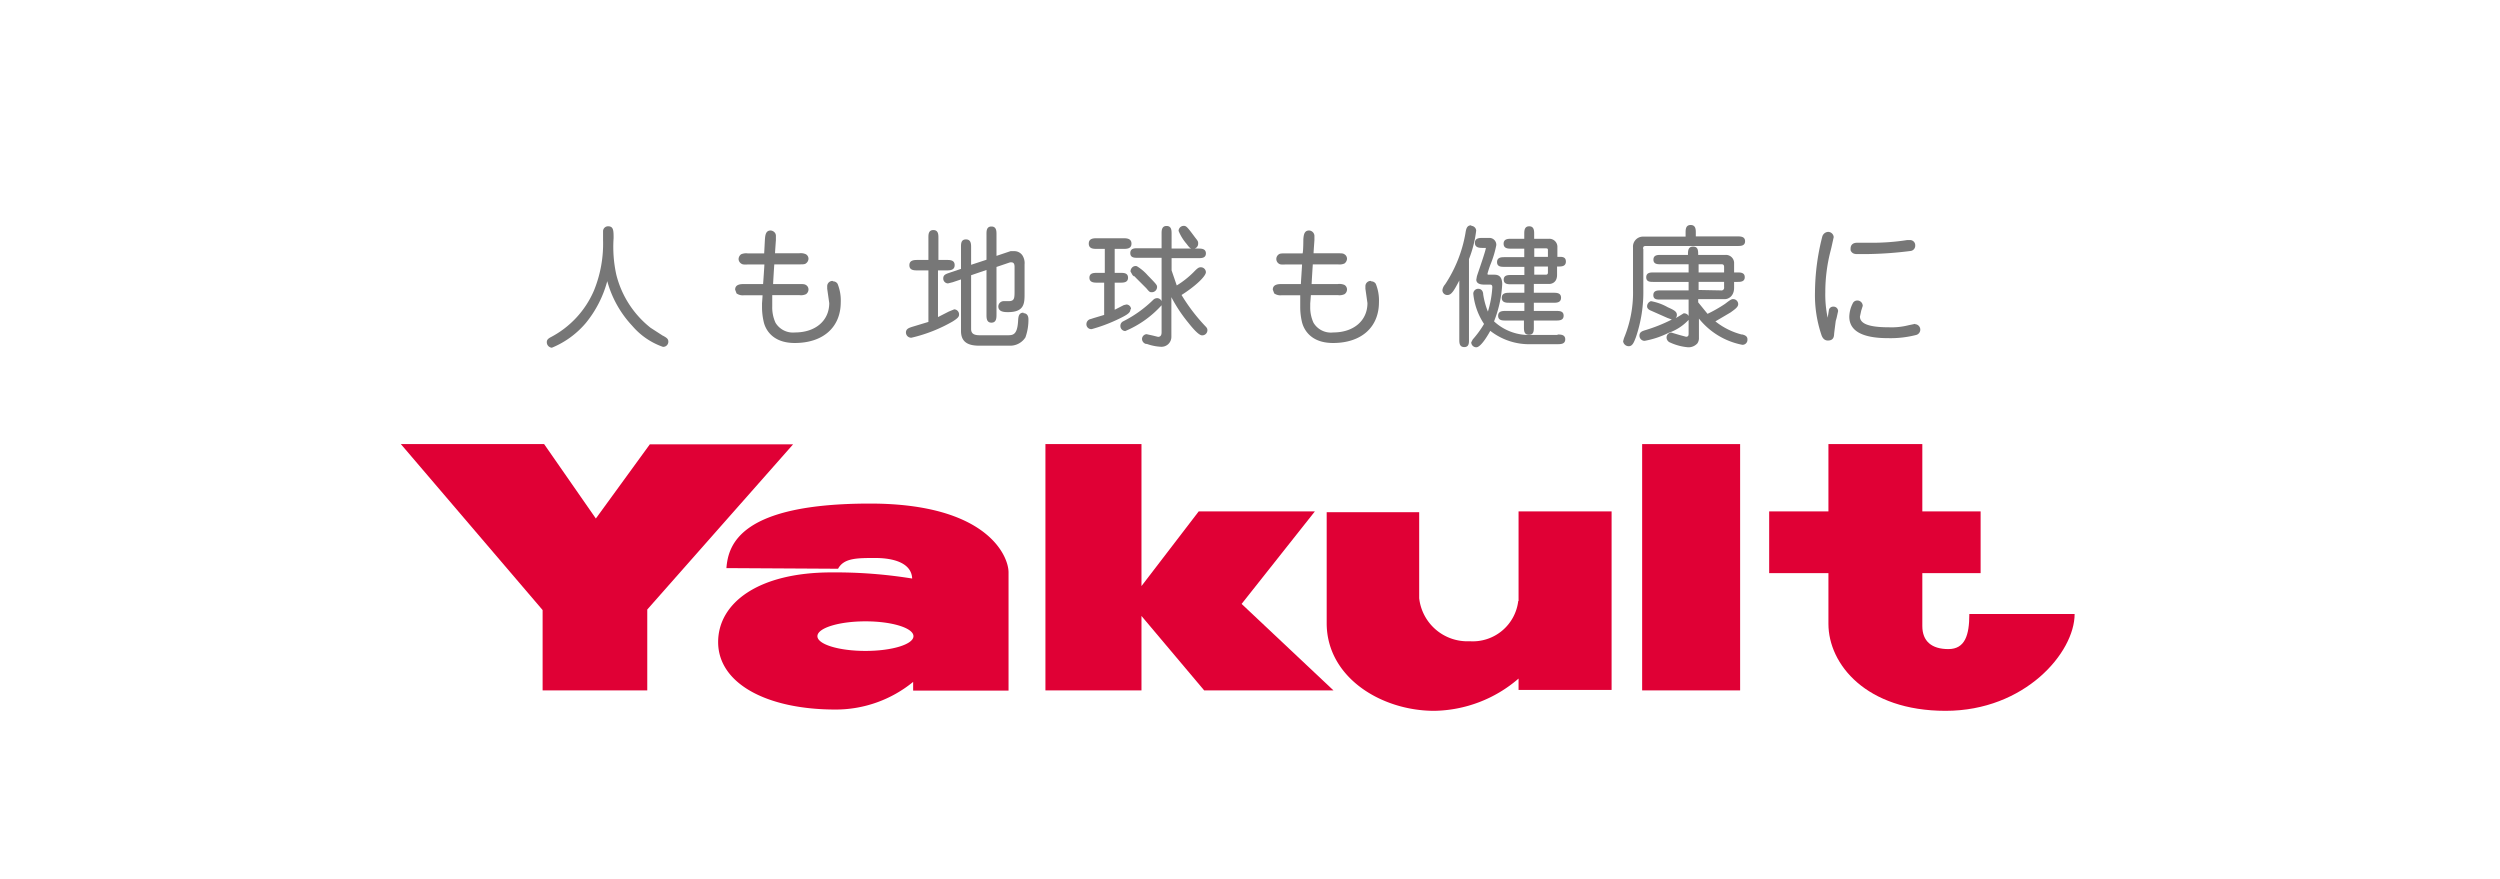<svg xmlns="http://www.w3.org/2000/svg" viewBox="0 0 232.44 81.68"><defs><style>.cls-1{fill:#fff;}.cls-2{fill:none;}.cls-3{fill:#e00035;}.cls-4{fill:#777;}</style></defs><title>header_logo_sp</title><g id="レイヤー_2" data-name="レイヤー 2"><g id="header"><rect class="cls-1" width="232.44" height="81.68"/><rect class="cls-2" x="14.38" y="9.6" width="201.45" height="67.15"/><polyline class="cls-3" points="60.42 41.31 55.4 48.21 50.59 41.29 37.27 41.29 50.45 56.72 50.45 64.19 60.18 64.19 60.18 56.67 73.74 41.31 60.42 41.31"/><path class="cls-3" d="M80.47,60.52C78,60.52,76,59.91,76,59.15s2-1.38,4.47-1.38,4.46.62,4.46,1.38-2,1.37-4.46,1.37m.42-13.7c-12,0-13.18,3.77-13.35,6l10.38.06c.54-1,1.76-1,3.46-1s3.37.46,3.43,1.91a44.71,44.71,0,0,0-7.5-.57c-6.84,0-10.54,2.86-10.54,6.48,0,3.83,4.49,6.27,10.91,6.27a11.37,11.37,0,0,0,7.22-2.57v.81h8.87v-11C93.77,51.68,91.76,46.82,80.89,46.82Z"/><polyline class="cls-3" points="122.25 47.55 111.45 47.55 106.13 54.49 106.13 41.29 97.2 41.29 97.2 64.19 106.13 64.19 106.13 57.27 111.96 64.19 123.98 64.19 115.44 56.15 122.25 47.55"/><path class="cls-3" d="M141.16,55.88a4.26,4.26,0,0,1-4.51,3.74,4.51,4.51,0,0,1-4.7-4v-8h-8.6V57.94c0,5.05,5.09,8.15,10,8.15a12.27,12.27,0,0,0,7.84-3v1.06h8.65V47.55h-8.65v8.33"/><rect class="cls-3" x="152.68" y="41.29" width="9.11" height="22.9"/><path class="cls-3" d="M183.1,57.12c0,1.93-.4,3.23-1.95,3.23s-2.42-.73-2.42-2.14V53.29h5.42V47.55h-5.42V41.29H170v6.26h-5.51v5.74H170V58c0,3.76,3.51,8.09,10.89,8.09s12-5.42,12-9H183.1"/><path class="cls-4" d="M61.67,31.24l-1.19-.77a9.09,9.09,0,0,1-3.18-4.94,12,12,0,0,1-.25-3.39c0-.67,0-1.1-.5-1.1a.46.46,0,0,0-.48.45v.83A11.54,11.54,0,0,1,55.23,27a8.81,8.81,0,0,1-4.06,4.37c-.21.12-.33.23-.33.44a.51.51,0,0,0,.47.52,8.25,8.25,0,0,0,3.15-2.29,10.37,10.37,0,0,0,2-3.9,9.9,9.9,0,0,0,2.33,4.16,6.59,6.59,0,0,0,2.85,1.95.48.48,0,0,0,.5-.48c0-.26-.14-.36-.52-.57"/><path class="cls-4" d="M77.43,26.12a.49.49,0,0,0-.52.51l0,.22.19,1.33c0,1.63-1.28,2.73-3.18,2.73A1.89,1.89,0,0,1,72.1,30a3.43,3.43,0,0,1-.3-1.52c0-.09,0-.18,0-.27s0-.62,0-.77l2.52,0a1.1,1.1,0,0,0,.62-.09.54.54,0,0,0,.23-.42.48.48,0,0,0-.25-.44c-.13-.08-.27-.08-.62-.08l-2.42,0c0-.13.1-1.71.11-1.83l2.33,0c.34,0,.48,0,.6-.08a.57.57,0,0,0,.25-.43.48.48,0,0,0-.26-.44,1.14,1.14,0,0,0-.61-.08l-2.24,0c0-.14.08-1.22.08-1.22s0-.26,0-.35a.52.52,0,0,0-.06-.29.55.55,0,0,0-.43-.26c-.47,0-.5.47-.53.81,0,0-.06,1.14-.07,1.32H69.53a1.18,1.18,0,0,0-.62.08.57.57,0,0,0-.24.45.52.52,0,0,0,.25.42c.13.1.3.09.63.08h1.52c0,.13-.11,1.71-.12,1.82l-1.74,0c-.3,0-.86,0-.86.52l.13.35a1,1,0,0,0,.71.17l1.71,0c0,.12-.05.74-.05.74s0,.25,0,.38A5.94,5.94,0,0,0,71,29.89c.09.46.6,2,2.89,2,2.64,0,4.28-1.46,4.28-3.8a4.11,4.11,0,0,0-.29-1.69.48.48,0,0,0-.44-.24"/><path class="cls-4" d="M88.72,28.76l-.51.21-1,.51V25.14H88c.3,0,.76,0,.76-.49s-.46-.48-.76-.48h-.75V22.11c0-.28,0-.72-.47-.72s-.46.44-.46.72v2.06h-1c-.3,0-.77,0-.77.49s.47.48.77.48h1v4.79s-1.52.46-1.52.46c-.3.1-.57.19-.57.53a.49.49,0,0,0,.51.48,14,14,0,0,0,3.85-1.52c.52-.33.58-.46.58-.65a.47.47,0,0,0-.45-.47"/><path class="cls-4" d="M95.16,29.07c-.45,0-.48.4-.5.75-.07,1.35-.5,1.35-1,1.35H91.08c-.55,0-.79-.17-.79-.58v-5l1.43-.49v4.16c0,.3,0,.74.46.74s.47-.44.47-.74V24.82l1.27-.43.1,0c.22,0,.31.13.31.43V27c0,.73,0,1-.56,1l-.44,0a.5.5,0,0,0-.51.49c0,.53.61.53.91.53,1.53,0,1.53-.84,1.53-1.73V24.59a1.33,1.33,0,0,0-.21-.86.91.91,0,0,0-.74-.38l-.35,0-1.31.44v-2c0-.29,0-.73-.47-.73s-.46.44-.46.73v2.36l-1.43.47V23c0-.3,0-.74-.48-.74s-.46.44-.46.74v2l-1.07.36c-.34.12-.58.19-.58.53a.45.45,0,0,0,.44.46l.44-.11.77-.26v4.79c0,.94.53,1.37,1.68,1.37h2.8a1.69,1.69,0,0,0,1.51-.77,4.82,4.82,0,0,0,.28-1.68c0-.36-.17-.57-.46-.57"/><path class="cls-4" d="M105.16,28.76a.44.44,0,0,0-.43-.45l-.25.06-.84.43V26.28h.52c.29,0,.72,0,.72-.46s-.43-.45-.72-.45h-.52V23.14h.79c.32,0,.77,0,.77-.49s-.47-.5-.77-.5H102c-.3,0-.77,0-.77.5s.47.49.77.49h.72v2.23H102c-.28,0-.71,0-.71.45s.43.46.71.46h.66v3s-1,.3-1,.3l-.24.08a.49.49,0,0,0-.41.48.45.45,0,0,0,.49.46,14.59,14.59,0,0,0,2.31-.85c1.16-.54,1.29-.71,1.29-1"/><path class="cls-4" d="M109.85,27.43c1.28-.81,2.27-1.74,2.27-2.13a.47.47,0,0,0-.48-.45c-.21,0-.33.11-.7.49a8.5,8.5,0,0,1-1.53,1.2l-.48-1.4V24h2.51c.27,0,.68,0,.68-.44s-.43-.45-.68-.45h-.37a.47.47,0,0,0,.33-.47c0-.16,0-.21-.27-.54-.74-1-.83-1.1-1.07-1.1a.48.48,0,0,0-.48.47,4.39,4.39,0,0,0,.74,1.2c.19.25.29.39.44.44h-1.83V21.75c0-.31,0-.74-.47-.74s-.46.46-.46.74v1.33h-2.22c-.28,0-.69,0-.69.45s.41.44.69.44H108V28a.48.48,0,0,0-.32-.27.51.51,0,0,0-.45.14,11.16,11.16,0,0,1-2.79,2,.46.46,0,0,0-.27.43.47.47,0,0,0,.45.48A9.47,9.47,0,0,0,108,28.38V30.9q0,.42-.33.42l-.48-.12-.59-.13a.46.46,0,0,0-.42.45.49.49,0,0,0,.38.46l.08,0a4.5,4.5,0,0,0,1.27.26.92.92,0,0,0,1-.92V27.63A13.83,13.83,0,0,0,110.48,30c.48.61,1,1.18,1.28,1.18a.48.48,0,0,0,.5-.48c0-.16-.07-.25-.22-.4a17,17,0,0,1-2.19-2.88"/><path class="cls-4" d="M105.44,25.66l1.14,1.14c.26.31.31.37.49.37a.49.49,0,0,0,.51-.49c0-.18-.08-.27-.88-1.09l0,0a4.33,4.33,0,0,0-1-.84.45.45,0,0,0-.38.07.53.53,0,0,0-.21.42l.19.34.12.11"/><path class="cls-4" d="M127.48,26.12a.49.49,0,0,0-.53.51l0,.22.19,1.33c0,1.63-1.28,2.73-3.18,2.73a1.88,1.88,0,0,1-1.84-.91,3.43,3.43,0,0,1-.3-1.52v-.27s.05-.62.06-.77l2.51,0a1.1,1.1,0,0,0,.62-.09.54.54,0,0,0,.23-.42.49.49,0,0,0-.24-.44,1.18,1.18,0,0,0-.62-.08l-2.43,0c0-.13.1-1.71.11-1.83l2.33,0a1.14,1.14,0,0,0,.61-.08.59.59,0,0,0,.24-.43.48.48,0,0,0-.26-.44c-.12-.08-.26-.08-.6-.08l-2.25,0c0-.14.08-1.22.08-1.22s0-.25,0-.34a.52.52,0,0,0-.5-.56c-.47,0-.5.47-.53.81,0,0,0,1.14-.07,1.32h-1.59c-.33,0-.49,0-.61.08a.52.52,0,0,0,0,.88c.13.09.3.08.63.07h1.52c0,.13-.11,1.71-.11,1.82l-1.76,0c-.29,0-.85,0-.85.52l.13.35a1,1,0,0,0,.71.17l1.71,0c0,.12,0,.74,0,.74s0,.25,0,.37a6,6,0,0,0,.15,1.33c.1.46.6,2,2.9,2,2.63,0,4.27-1.46,4.27-3.8a4.11,4.11,0,0,0-.29-1.69.48.48,0,0,0-.43-.24"/><path class="cls-4" d="M135.78,25.81h0m1-4.86c-.41,0-.47.36-.53.74a12.46,12.46,0,0,1-1.89,4.75,1,1,0,0,0-.25.53.45.45,0,0,0,.46.46c.38,0,.61-.39,1.11-1.35v5.5c0,.27,0,.69.46.69s.44-.42.44-.69V24.09a10.72,10.72,0,0,0,.67-2.65A.47.47,0,0,0,136.81,21Z"/><path class="cls-4" d="M144.82,31.14h-2.4a4.77,4.77,0,0,1-3.51-1.26,11,11,0,0,0,.76-3.45c0-.89-.53-.89-.78-.89h-.4c-.15,0-.19,0-.19-.09a8.69,8.69,0,0,1,.29-.89,9.23,9.23,0,0,0,.53-1.77.64.64,0,0,0-.62-.67h-.64c-.29,0-.73,0-.73.46s.44.47.73.47h.29c0,.19-.51,1.68-.73,2.32l-.1.3s-.06.33-.06.33c0,.3.25.46.73.46h.45c.2,0,.31,0,.31.25a9.55,9.55,0,0,1-.41,2.26,7.05,7.05,0,0,1-.44-1.61c0-.19-.1-.51-.46-.51a.46.46,0,0,0-.46.46,6.18,6.18,0,0,0,1,2.81,9.08,9.08,0,0,1-1.05,1.44l-.14.27a.47.47,0,0,0,.47.46c.46,0,1.2-1.34,1.3-1.53A5.86,5.86,0,0,0,142.39,32h2.43c.28,0,.71,0,.71-.45s-.44-.45-.71-.45"/><path class="cls-4" d="M143.92,23.26v.62h-1.27v-.79h1.08c.18,0,.19.07.19.17m0,1.52v.55c0,.15-.06.21-.2.21h-1.07v-.76Zm1-.9h-.12V23a.75.75,0,0,0-.77-.8h-1.39v-.44c0-.29,0-.72-.46-.72s-.46.43-.46.72v.44h-1.2c-.29,0-.72,0-.72.46s.43.46.72.46h1.2v.79H139.9c-.28,0-.71,0-.71.46s.43.44.71.44h1.83v.76h-1.25c-.26,0-.67,0-.67.43s.41.43.67.43h1.25v.79h-1.37c-.29,0-.73,0-.73.47s.44.46.73.46h1.37v.76H140c-.29,0-.71,0-.71.45s.42.44.71.44h1.69v.61c0,.31,0,.72.47.72s.45-.43.45-.72v-.61h2.06c.29,0,.71,0,.71-.45s-.42-.44-.71-.44h-2.06v-.76h1.81c.29,0,.72,0,.72-.47s-.45-.46-.72-.46h-1.81V26.4h1.46s.7,0,.7-.84v-.78h.12c.28,0,.7,0,.7-.46S145.21,23.88,144.93,23.88Z"/><path class="cls-4" d="M152.77,23.15c0-.17,0-.28.27-.28h8.52c.28,0,.69,0,.69-.44s-.41-.45-.69-.45h-3.89v-.32c0-.31,0-.74-.48-.74s-.47.45-.47.74V22h-4a.93.93,0,0,0-.89,1v3.89a11,11,0,0,1-.84,4.55l-.08.29a.53.53,0,0,0,.51.46c.33,0,.46-.26.67-.81a13,13,0,0,0,.7-4.48V23.15"/><path class="cls-4" d="M157.93,25.33v-.76h2.14c.16,0,.23.08.23.25v.51h-2.37m0,1.63v-.75h2.37v.5A.25.25,0,0,1,160,27Zm4,4.14a6.52,6.52,0,0,1-2.44-1.22l1.41-.83c.4-.29.71-.5.71-.77a.47.47,0,0,0-.45-.47c-.13,0-.2,0-.69.38l-.11.08a12.86,12.86,0,0,1-1.6.91l-.87-1.07v-.3h2.51c.21,0,.83-.19.83-1.07v-.53h.3c.28,0,.69,0,.69-.44s-.41-.44-.69-.44h-.3v-.82a.76.76,0,0,0-.79-.81h-2.55c0-.39,0-.77-.47-.77s-.48.38-.48.77h-2.54c-.26,0-.67,0-.67.44s.41.43.67.43H157v.76h-3.26c-.27,0-.68,0-.68.45s.41.43.68.43H157V27h-2.62c-.26,0-.66,0-.66.44s.4.41.66.41H157v1.53a.49.49,0,0,0-.1-.13.52.52,0,0,0-.36-.12l-.37.23-.15.09-.23.13a.41.41,0,0,0,.12-.29c0-.32-.24-.45-.84-.72A5,5,0,0,0,153.5,28a.51.51,0,0,0-.36.48c0,.25.25.36.4.42l1.49.66.41.15h0a14.89,14.89,0,0,1-2.51,1c-.24.08-.5.16-.5.5a.48.48,0,0,0,.48.48,8.13,8.13,0,0,0,2.22-.74A4.56,4.56,0,0,0,157,29.74V31c0,.14,0,.31-.24.31l-.63-.17-.74-.22a.46.46,0,0,0-.44.47.51.51,0,0,0,.34.46,5,5,0,0,0,1.67.44,1.11,1.11,0,0,0,.86-.37.87.87,0,0,0,.14-.53V29.62A6.81,6.81,0,0,0,162,32.06a.46.46,0,0,0,.47-.48C162.49,31.26,162.23,31.16,162,31.1Z"/><polyline class="cls-4" points="170.04 28.79 170.04 28.79 170.04 28.79 170.04 28.79"/><path class="cls-4" d="M170.46,28.51a.41.41,0,0,0-.41.28h0s-.07.44-.12.75a10.37,10.37,0,0,1-.22-2.37,15.27,15.27,0,0,1,.47-3.77l.1-.4.21-.95a.52.52,0,0,0-.53-.49.6.6,0,0,0-.54.47,21.29,21.29,0,0,0-.67,5.12,11.55,11.55,0,0,0,.62,4.05c.18.46.49.46.59.46.54,0,.56-.41.57-.62,0-.05.15-1.2.15-1.2l.08-.28.14-.63a.42.42,0,0,0-.44-.42"/><path class="cls-4" d="M178.06,30.11l-.62.13a6.37,6.37,0,0,1-1.81.19c-1.84,0-2.7-.32-2.7-1l.12-.55.14-.44a.5.5,0,0,0-.49-.5.46.46,0,0,0-.45.29,2.82,2.82,0,0,0-.31,1.21c0,1.33,1.21,2,3.6,2a9.58,9.58,0,0,0,2.63-.3.51.51,0,0,0-.11-1"/><path class="cls-4" d="M172.54,23.62l1.21,0a35,35,0,0,0,3.92-.29.49.49,0,0,0,.4-.5.48.48,0,0,0-.49-.51l-.26,0a21,21,0,0,1-3.44.25l-1.22,0c-.38,0-.6.2-.6.54l0,.15a.5.5,0,0,0,.45.35"/></g></g></svg>